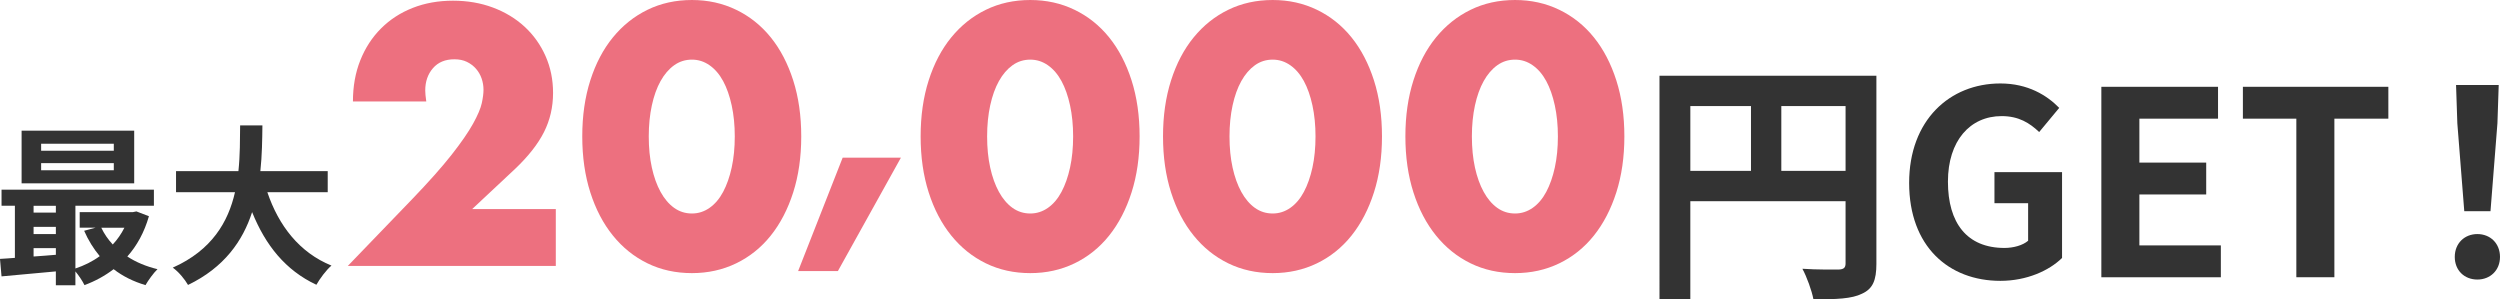 <?xml version="1.0" encoding="UTF-8"?><svg id="_レイヤー_2" xmlns="http://www.w3.org/2000/svg" viewBox="0 0 291.812 34.94"><g id="_レイヤー_1-2"><path d="M17.383,25.239c-.54,1.88-1.4,3.44-2.521,4.701,1.0.66,2.201,1.16,3.521,1.48-.46.44-1.08,1.3-1.4,1.86-1.42-.42-2.661-1.04-3.721-1.86-1.021.78-2.161,1.4-3.401,1.86-.22-.46-.66-1.12-1.06-1.6v1.62h-2.281v-1.62c-2.3.22-4.581.42-6.341.58l-.18-2.041c.52-.04,1.12-.06,1.74-.12v-6.081H.18v-1.88h17.784v1.88h-9.162v7.321c1.02-.34,2-.82,2.84-1.44-.72-.86-1.34-1.86-1.82-2.961l1.32-.36h-1.84v-1.82h6.221l.4-.08,1.46.56ZM15.663,21.398H2.521v-6.142h13.143v6.142ZM3.92,24.019v.8h2.601v-.8h-2.601ZM3.92,27.319h2.601v-.84h-2.601v.84ZM3.92,29.94c.84-.06,1.721-.12,2.601-.2v-.78h-2.601v.98ZM13.283,16.777H4.801v.82h8.482v-.82ZM13.283,19.038H4.801v.84h8.482v-.84ZM11.822,26.579c.34.72.8,1.38,1.34,1.96.54-.58,1-1.24,1.36-1.96h-2.701Z" fill="#333" stroke-width="0"/><path d="M31.208,22.438c1.32,3.901,3.741,7.042,7.482,8.562-.6.5-1.38,1.56-1.76,2.24-3.621-1.7-5.941-4.621-7.502-8.481-1.08,3.34-3.241,6.461-7.481,8.501-.38-.66-1.08-1.52-1.78-2.021,4.581-2.04,6.481-5.361,7.261-8.802h-6.881v-2.46h7.282c.2-1.88.18-3.701.2-5.341h2.601c-.02,1.641-.04,3.481-.24,5.341h7.862v2.46h-7.042Z" fill="#333" stroke-width="0"/><path d="M64.877,31.04h-24.28l7.48-7.76c1.973-2.053,3.52-3.793,4.64-5.22,1.12-1.426,1.953-2.633,2.5-3.62.546-.986.886-1.786,1.02-2.4.133-.613.2-1.133.2-1.56,0-.453-.074-.893-.22-1.32-.147-.426-.367-.806-.66-1.14-.294-.333-.647-.6-1.06-.8-.414-.2-.9-.3-1.46-.3-1.067,0-1.9.347-2.5,1.04-.6.694-.9,1.56-.9,2.6,0,.294.04.72.12,1.28h-8.56c0-1.76.286-3.36.86-4.8.573-1.44,1.38-2.68,2.42-3.72,1.04-1.04,2.273-1.84,3.7-2.4,1.426-.56,2.993-.84,4.7-.84,1.68,0,3.233.267,4.66.8,1.426.534,2.66,1.28,3.7,2.24,1.04.96,1.854,2.1,2.44,3.42.586,1.32.88,2.754.88,4.3,0,1.654-.354,3.18-1.06,4.58-.707,1.4-1.834,2.834-3.38,4.3l-5,4.68h9.76v6.64Z" fill="#ed707f" stroke-width="0"/><path d="M67.965,15.92c0-2.4.313-4.58.94-6.54.626-1.96,1.506-3.633,2.64-5.02,1.133-1.386,2.48-2.46,4.04-3.22,1.56-.76,3.286-1.14,5.18-1.14,1.866,0,3.586.38,5.16,1.14,1.574.76,2.92,1.833,4.041,3.22,1.12,1.387,1.993,3.06,2.62,5.02.626,1.96.939,4.14.939,6.54s-.313,4.58-.939,6.54c-.627,1.96-1.5,3.64-2.62,5.04s-2.467,2.48-4.041,3.24c-1.574.76-3.293,1.14-5.16,1.14-1.894,0-3.62-.38-5.18-1.14-1.56-.76-2.907-1.84-4.04-3.24-1.134-1.4-2.014-3.08-2.64-5.04-.627-1.96-.94-4.14-.94-6.54ZM75.726,15.92c0,1.334.12,2.547.36,3.64.24,1.094.58,2.04,1.02,2.84.44.8.966,1.42,1.58,1.86.613.44,1.306.66,2.08.66.746,0,1.433-.22,2.06-.66.626-.44,1.153-1.06,1.58-1.86.426-.8.76-1.746,1-2.84.24-1.093.36-2.306.36-3.64,0-1.306-.12-2.513-.36-3.62-.24-1.106-.574-2.053-1-2.84-.427-.786-.954-1.4-1.58-1.84-.627-.44-1.314-.66-2.06-.66-.774,0-1.467.22-2.08.66-.614.44-1.14,1.054-1.58,1.84-.44.787-.78,1.734-1.02,2.84-.24,1.107-.36,2.314-.36,3.62Z" fill="#ed707f" stroke-width="0"/><path d="M98.361,18.4h6.8l-7.359,13.24h-4.641l5.2-13.24Z" fill="#ed707f" stroke-width="0"/><path d="M107.461,15.92c0-2.4.313-4.58.94-6.54.626-1.96,1.506-3.633,2.64-5.02,1.133-1.386,2.479-2.46,4.04-3.22,1.56-.76,3.286-1.14,5.18-1.14,1.866,0,3.586.38,5.16,1.14,1.573.76,2.92,1.833,4.04,3.22,1.12,1.387,1.993,3.06,2.62,5.02.626,1.96.939,4.14.939,6.54s-.313,4.58-.939,6.54c-.627,1.96-1.5,3.64-2.62,5.04s-2.467,2.48-4.04,3.24c-1.574.76-3.294,1.14-5.16,1.14-1.894,0-3.62-.38-5.18-1.14-1.561-.76-2.907-1.84-4.04-3.24-1.134-1.4-2.014-3.08-2.64-5.04-.627-1.96-.94-4.14-.94-6.54ZM115.221,15.92c0,1.334.12,2.547.36,3.64.24,1.094.58,2.04,1.02,2.84.44.8.967,1.42,1.58,1.86.613.44,1.307.66,2.08.66.746,0,1.434-.22,2.061-.66.626-.44,1.152-1.06,1.58-1.86.426-.8.76-1.746,1-2.84.239-1.093.359-2.306.359-3.64,0-1.306-.12-2.513-.359-3.62-.24-1.106-.574-2.053-1-2.84-.428-.786-.954-1.4-1.58-1.84-.627-.44-1.314-.66-2.061-.66-.773,0-1.467.22-2.08.66s-1.14,1.054-1.58,1.84c-.439.787-.779,1.734-1.02,2.84-.24,1.107-.36,2.314-.36,3.62Z" fill="#ed707f" stroke-width="0"/><path d="M135.753,15.92c0-2.4.313-4.58.94-6.54.626-1.96,1.506-3.633,2.64-5.02,1.133-1.386,2.479-2.46,4.04-3.22,1.56-.76,3.286-1.14,5.18-1.14,1.866,0,3.586.38,5.16,1.14,1.573.76,2.92,1.833,4.04,3.22,1.12,1.387,1.993,3.06,2.62,5.02.626,1.96.939,4.14.939,6.54s-.313,4.58-.939,6.54c-.627,1.96-1.5,3.64-2.62,5.04s-2.467,2.48-4.04,3.24c-1.574.76-3.294,1.14-5.16,1.14-1.894,0-3.62-.38-5.18-1.14-1.561-.76-2.907-1.84-4.04-3.24-1.134-1.4-2.014-3.08-2.64-5.04-.627-1.96-.94-4.14-.94-6.54ZM143.513,15.92c0,1.334.12,2.547.36,3.64.24,1.094.58,2.04,1.02,2.84.44.8.967,1.42,1.58,1.86.613.44,1.307.66,2.08.66.746,0,1.434-.22,2.061-.66.626-.44,1.152-1.06,1.58-1.86.426-.8.76-1.746,1-2.84.239-1.093.359-2.306.359-3.64,0-1.306-.12-2.513-.359-3.62-.24-1.106-.574-2.053-1-2.84-.428-.786-.954-1.4-1.58-1.84-.627-.44-1.314-.66-2.061-.66-.773,0-1.467.22-2.08.66s-1.14,1.054-1.58,1.84c-.439.787-.779,1.734-1.02,2.84-.24,1.107-.36,2.314-.36,3.62Z" fill="#ed707f" stroke-width="0"/><path d="M164.044,15.92c0-2.4.313-4.58.94-6.54.626-1.96,1.506-3.633,2.64-5.02,1.134-1.386,2.48-2.46,4.04-3.22,1.561-.76,3.286-1.14,5.181-1.14,1.866,0,3.586.38,5.159,1.14,1.573.76,2.921,1.833,4.04,3.22,1.12,1.387,1.993,3.06,2.62,5.02s.94,4.14.94,6.54-.313,4.58-.94,6.54-1.5,3.64-2.62,5.04c-1.119,1.4-2.467,2.48-4.04,3.24-1.573.76-3.293,1.14-5.159,1.14-1.895,0-3.62-.38-5.181-1.14-1.56-.76-2.906-1.84-4.04-3.24s-2.014-3.08-2.64-5.04c-.627-1.96-.94-4.14-.94-6.54ZM171.805,15.92c0,1.334.12,2.547.359,3.64.24,1.094.58,2.04,1.021,2.84.439.8.966,1.42,1.58,1.86.613.44,1.306.66,2.08.66.746,0,1.433-.22,2.06-.66.626-.44,1.153-1.06,1.58-1.86.426-.8.76-1.746,1-2.84.24-1.093.36-2.306.36-3.64,0-1.306-.12-2.513-.36-3.62-.24-1.106-.574-2.053-1-2.84-.427-.786-.954-1.4-1.58-1.84-.627-.44-1.313-.66-2.06-.66-.774,0-1.467.22-2.08.66-.614.44-1.141,1.054-1.58,1.84-.44.787-.78,1.734-1.021,2.84-.239,1.107-.359,2.314-.359,3.62Z" fill="#ed707f" stroke-width="0"/><path d="M219.023,30.771c0,1.95-.42,2.94-1.68,3.51-1.2.6-3,.66-5.67.66-.181-.99-.78-2.64-1.29-3.57,1.71.12,3.659.09,4.26.09.57-.03.78-.21.78-.72v-7.259h-18.12v11.459h-3.6V8.841h25.319v21.929ZM197.304,19.941h7.08v-7.56h-7.08v7.56ZM215.424,19.941v-7.56h-7.5v7.56h7.5Z" fill="#333" stroke-width="0"/><path d="M222.844,21.351c0-7.319,4.739-11.609,10.649-11.609,3.21,0,5.43,1.38,6.869,2.85l-2.34,2.82c-1.109-1.05-2.37-1.86-4.38-1.86-3.689,0-6.27,2.88-6.27,7.649,0,4.83,2.22,7.74,6.6,7.74,1.05,0,2.13-.3,2.76-.84v-4.38h-3.93v-3.63h7.89v10.02c-1.5,1.47-4.109,2.67-7.199,2.67-6.03,0-10.649-4.02-10.649-11.43Z" fill="#333" stroke-width="0"/><path d="M245.28,10.131h13.619v3.72h-9.18v5.13h7.8v3.72h-7.8v5.94h9.51v3.72h-13.949V10.131Z" fill="#333" stroke-width="0"/><path d="M268.04,13.851h-6.239v-3.72h16.979v3.72h-6.3v18.509h-4.44V13.851Z" fill="#333" stroke-width="0"/><path d="M286.532,29.99c0-1.59,1.14-2.669,2.64-2.669s2.64,1.08,2.64,2.669c0,1.56-1.14,2.64-2.64,2.64-1.53,0-2.64-1.08-2.64-2.64ZM286.832,14.391l-.15-4.47h4.98l-.15,4.47-.81,10.26h-3.061l-.81-10.26Z" fill="#333" stroke-width="0"/></g></svg>